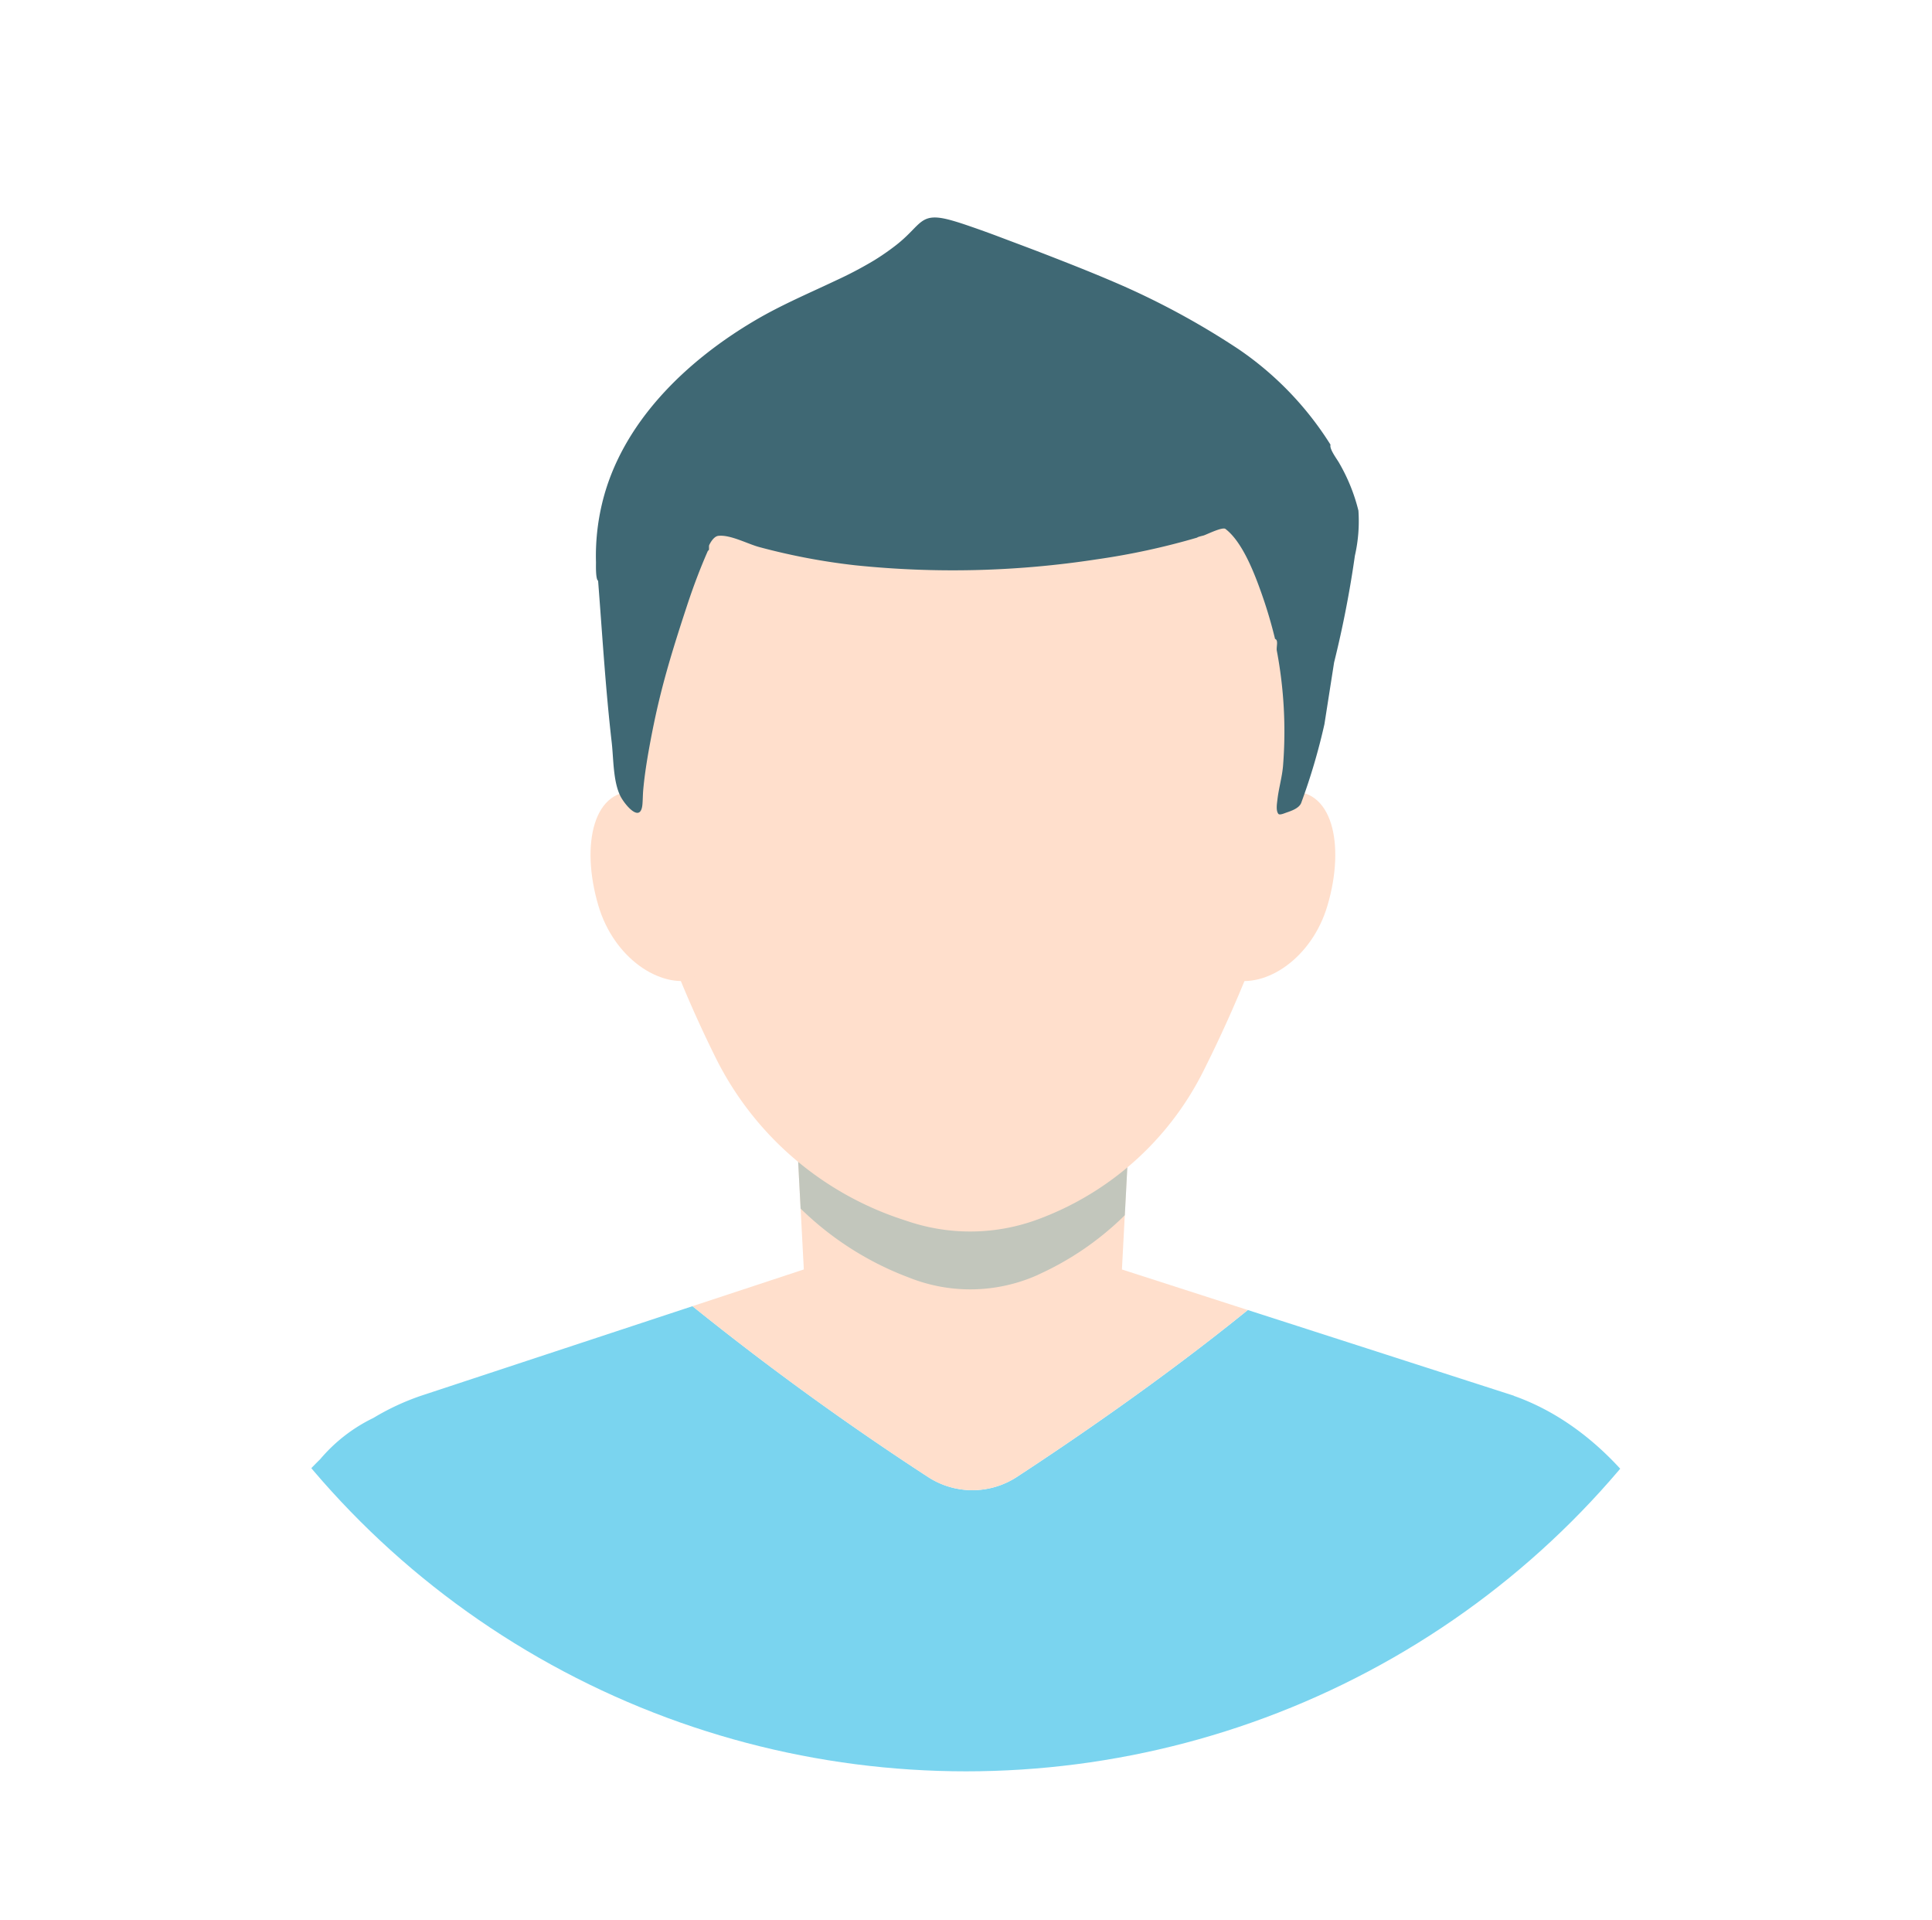 <svg xmlns="http://www.w3.org/2000/svg" xmlns:xlink="http://www.w3.org/1999/xlink" width="156" height="155" viewBox="0 0 156 155">
  <defs>
    <filter id="楕円形_14" x="0" y="0" width="156" height="155" filterUnits="userSpaceOnUse">
      <feOffset dy="3" input="SourceAlpha"/>
      <feGaussianBlur stdDeviation="3" result="blur"/>
      <feFlood flood-opacity="0.129"/>
      <feComposite operator="in" in2="blur"/>
      <feComposite in="SourceGraphic"/>
    </filter>
    <clipPath id="clip-path">
      <ellipse id="楕円形_4" data-name="楕円形 4" cx="69" cy="68.5" rx="69" ry="68.5" transform="translate(0 0.5)" fill="#d12424"/>
    </clipPath>
    <clipPath id="clip-path-2">
      <rect id="長方形_74" data-name="長方形 74" width="132.072" height="187.052" fill="none"/>
    </clipPath>
    <clipPath id="clip-path-4">
      <rect id="長方形_72" data-name="長方形 72" width="26.622" height="10.484" fill="none"/>
    </clipPath>
  </defs>
  <g id="グループ_81" data-name="グループ 81" transform="translate(-293 -8965.5)">
    <g transform="matrix(1, 0, 0, 1, 293, 8965.5)" filter="url(#楕円形_14)">
      <ellipse id="楕円形_14-2" data-name="楕円形 14" cx="69" cy="68.5" rx="69" ry="68.5" transform="translate(9 6)" fill="#fff"/>
    </g>
    <g id="マスクグループ_9" data-name="マスクグループ 9" transform="translate(302 8971)" clip-path="url(#clip-path)">
      <g id="グループ_80" data-name="グループ 80" transform="translate(2.714 12.061)">
        <g id="グループ_79" data-name="グループ 79" clip-path="url(#clip-path-2)">
          <g id="グループ_78" data-name="グループ 78">
            <g id="グループ_77" data-name="グループ 77" clip-path="url(#clip-path-2)">
              <path id="パス_46" data-name="パス 46" d="M44.2,160.424a233.293,233.293,0,0,0,19.038,13.8,6.565,6.565,0,0,0,7.134,0c4.254-2.78,11.67-7.816,18.67-13.491l21.5,6.924h-.036c9.74,3.421,17.049,15.458,17.581,30.01,3.48,16.265,4.876,38.061,3.407,61.925H.579c-1.492-24.225-.031-46.316,3.567-62.659.539-9.952,4.357-18.666,9.991-24.153a13.063,13.063,0,0,1,4.294-3.332,19.948,19.948,0,0,1,3.842-1.791Z" transform="translate(0 -72.536)" fill="#7ad4ef"/>
              <path id="パス_47" data-name="パス 47" d="M80.676,150.646l8.993-2.966L89.2,138.8h26.622l-.467,8.882,10.16,3.272c-7,5.675-14.417,10.71-18.67,13.491a6.565,6.565,0,0,1-7.134,0,233.3,233.3,0,0,1-19.038-13.8" transform="translate(-36.478 -62.758)" fill="#ffdfcc"/>
              <g id="グループ_76" data-name="グループ 76" transform="translate(52.725 76.04)" opacity="0.6" style="mix-blend-mode: multiply;isolation: isolate">
                <g id="グループ_75" data-name="グループ 75">
                  <g id="グループ_74" data-name="グループ 74" clip-path="url(#clip-path-4)">
                    <path id="パス_48" data-name="パス 48" d="M122.626,143.3a23.966,23.966,0,0,1-6.993,4.8l0,.006a13.336,13.336,0,0,1-10.414.238l-.516-.2a25.146,25.146,0,0,1-8.257-5.378L96.24,138.8h26.622Z" transform="translate(-96.24 -138.798)" fill="#99b5b1"/>
                  </g>
                </g>
              </g>
              <path id="パス_49" data-name="パス 49" d="M97.223,15.367c16.327,0,28.249,12.362,28.249,30.821,0,7.292-3.284,18.66-8.87,29.744a24.37,24.37,0,0,1-13.3,11.885l0,0a15.74,15.74,0,0,1-10.414.2l-.516-.17A25.841,25.841,0,0,1,77.265,74.788c-5.32-10.719-8.291-21.558-8.291-28.6,0-18.46,11.922-30.821,28.249-30.821" transform="translate(-31.187 -6.948)" fill="#ffdfcc"/>
              <path id="パス_50" data-name="パス 50" d="M69.528,84.623c-3.616-.46-4.71,4.2-3.244,9.167,1.252,4.243,4.964,6.717,7.8,5.967l-2.667-7.326Z" transform="translate(-29.685 -38.248)" fill="#ffdfcc"/>
              <path id="パス_51" data-name="パス 51" d="M164.592,84.623c3.616-.46,4.71,4.2,3.244,9.167-1.252,4.243-4.964,6.717-7.8,5.967l2.667-7.326Z" transform="translate(-72.362 -38.248)" fill="#ffdfcc"/>
              <path id="パス_52" data-name="パス 52" d="M126.051,35.92A85.847,85.847,0,0,0,127.73,27.3a12.494,12.494,0,0,0,.285-3.64,14.648,14.648,0,0,0-1.552-3.839c-.137-.262-.818-1.138-.7-1.479a26.073,26.073,0,0,0-7.434-7.719,63.26,63.26,0,0,0-9.165-5.034c-2.123-.938-4.285-1.789-6.449-2.629-1.209-.469-2.426-.918-3.638-1.378q-1.209-.458-2.432-.878c-.489-.168-.978-.333-1.476-.472-2.613-.735-2.36.337-4.49,2A19.814,19.814,0,0,1,88.9,3.465a31.854,31.854,0,0,1-3.088,1.623c-2.177,1.033-4.347,1.948-6.431,3.168-5.6,3.277-10.881,8.3-12.438,14.834a18.163,18.163,0,0,0-.491,4.75c0,.146-.039,1.387.171,1.481.339,4.354.6,8.727,1.1,13.066.151,1.312.105,3.132.7,4.321.34.675,1.647,2.269,1.781.645.031-.381.028-.762.062-1.142.087-.984.234-1.96.4-2.932.287-1.634.617-3.261,1.021-4.869.6-2.4,1.356-4.771,2.129-7.117.491-1.489,1.046-2.964,1.678-4.4.154-.015.037-.325.108-.468.14-.282.406-.7.746-.729.981-.1,2.4.682,3.335.92a52.194,52.194,0,0,0,7.671,1.455,76.46,76.46,0,0,0,19.512-.474A57.834,57.834,0,0,0,115,25.838c.012-.054.481-.157.523-.171.27-.09,1.516-.712,1.758-.526,1.411,1.085,2.38,3.7,2.945,5.3a37.172,37.172,0,0,1,1.057,3.577c.3.1.085.64.144.958a35,35,0,0,1,.5,9.31c-.082.923-.353,1.815-.455,2.736-.034.3-.131.853.078,1.12.1.123.482-.044.585-.08.419-.145,1.069-.35,1.255-.791a49.98,49.98,0,0,0,1.881-6.371Z" transform="translate(-30.043 0)" fill="#3f6874"/>
            </g>
          </g>
        </g>
      </g>
    </g>
  </g>
</svg>
